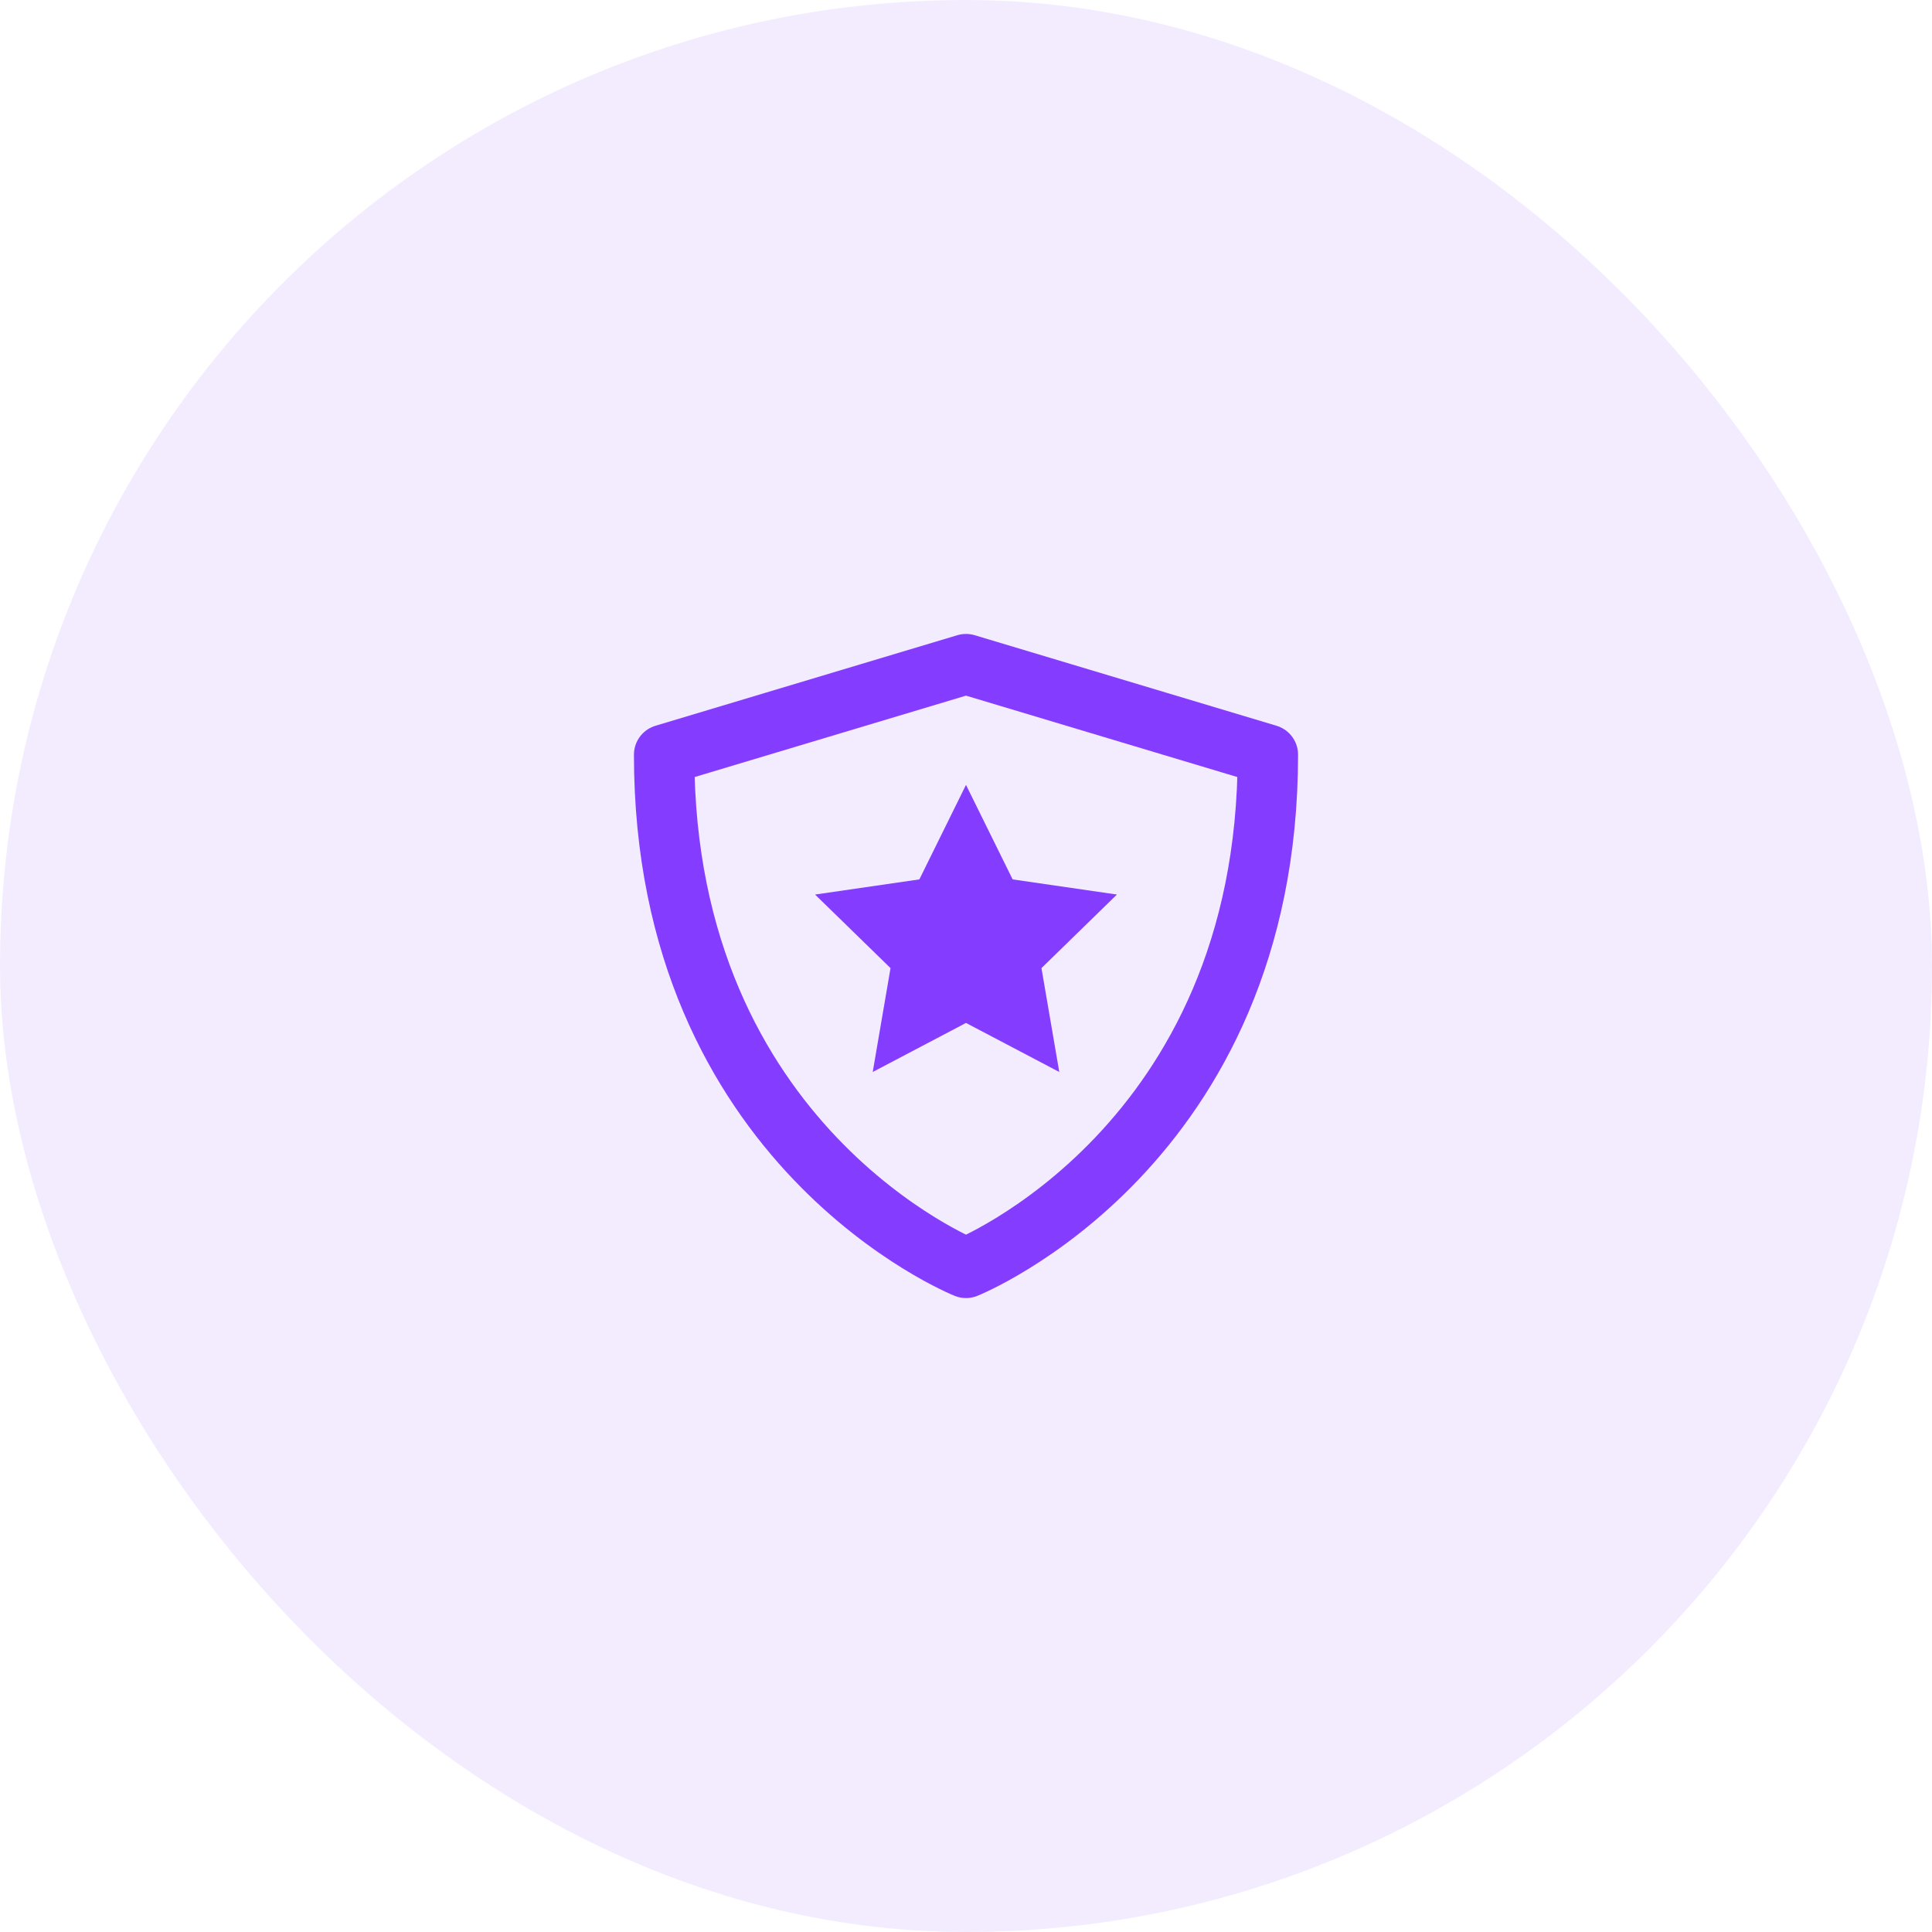 <svg width="64" height="64" viewBox="0 0 64 64" fill="none" xmlns="http://www.w3.org/2000/svg">
<rect width="64" height="64" rx="32" fill="#843DFF" fill-opacity="0.1"/>
<path d="M32 26L33.545 29.131L37 29.633L34.5 32.07L35.09 35.511L32 33.886L28.91 35.511L29.5 32.07L27 29.633L30.455 29.131L32 26Z" fill="#843DFF"/>
<path d="M32 42C32 42 22 38 22 25L32 22L42 25C42 38 32 42 32 42Z" stroke="#843DFF" stroke-width="2" stroke-linecap="round" stroke-linejoin="round"/>
</svg>
